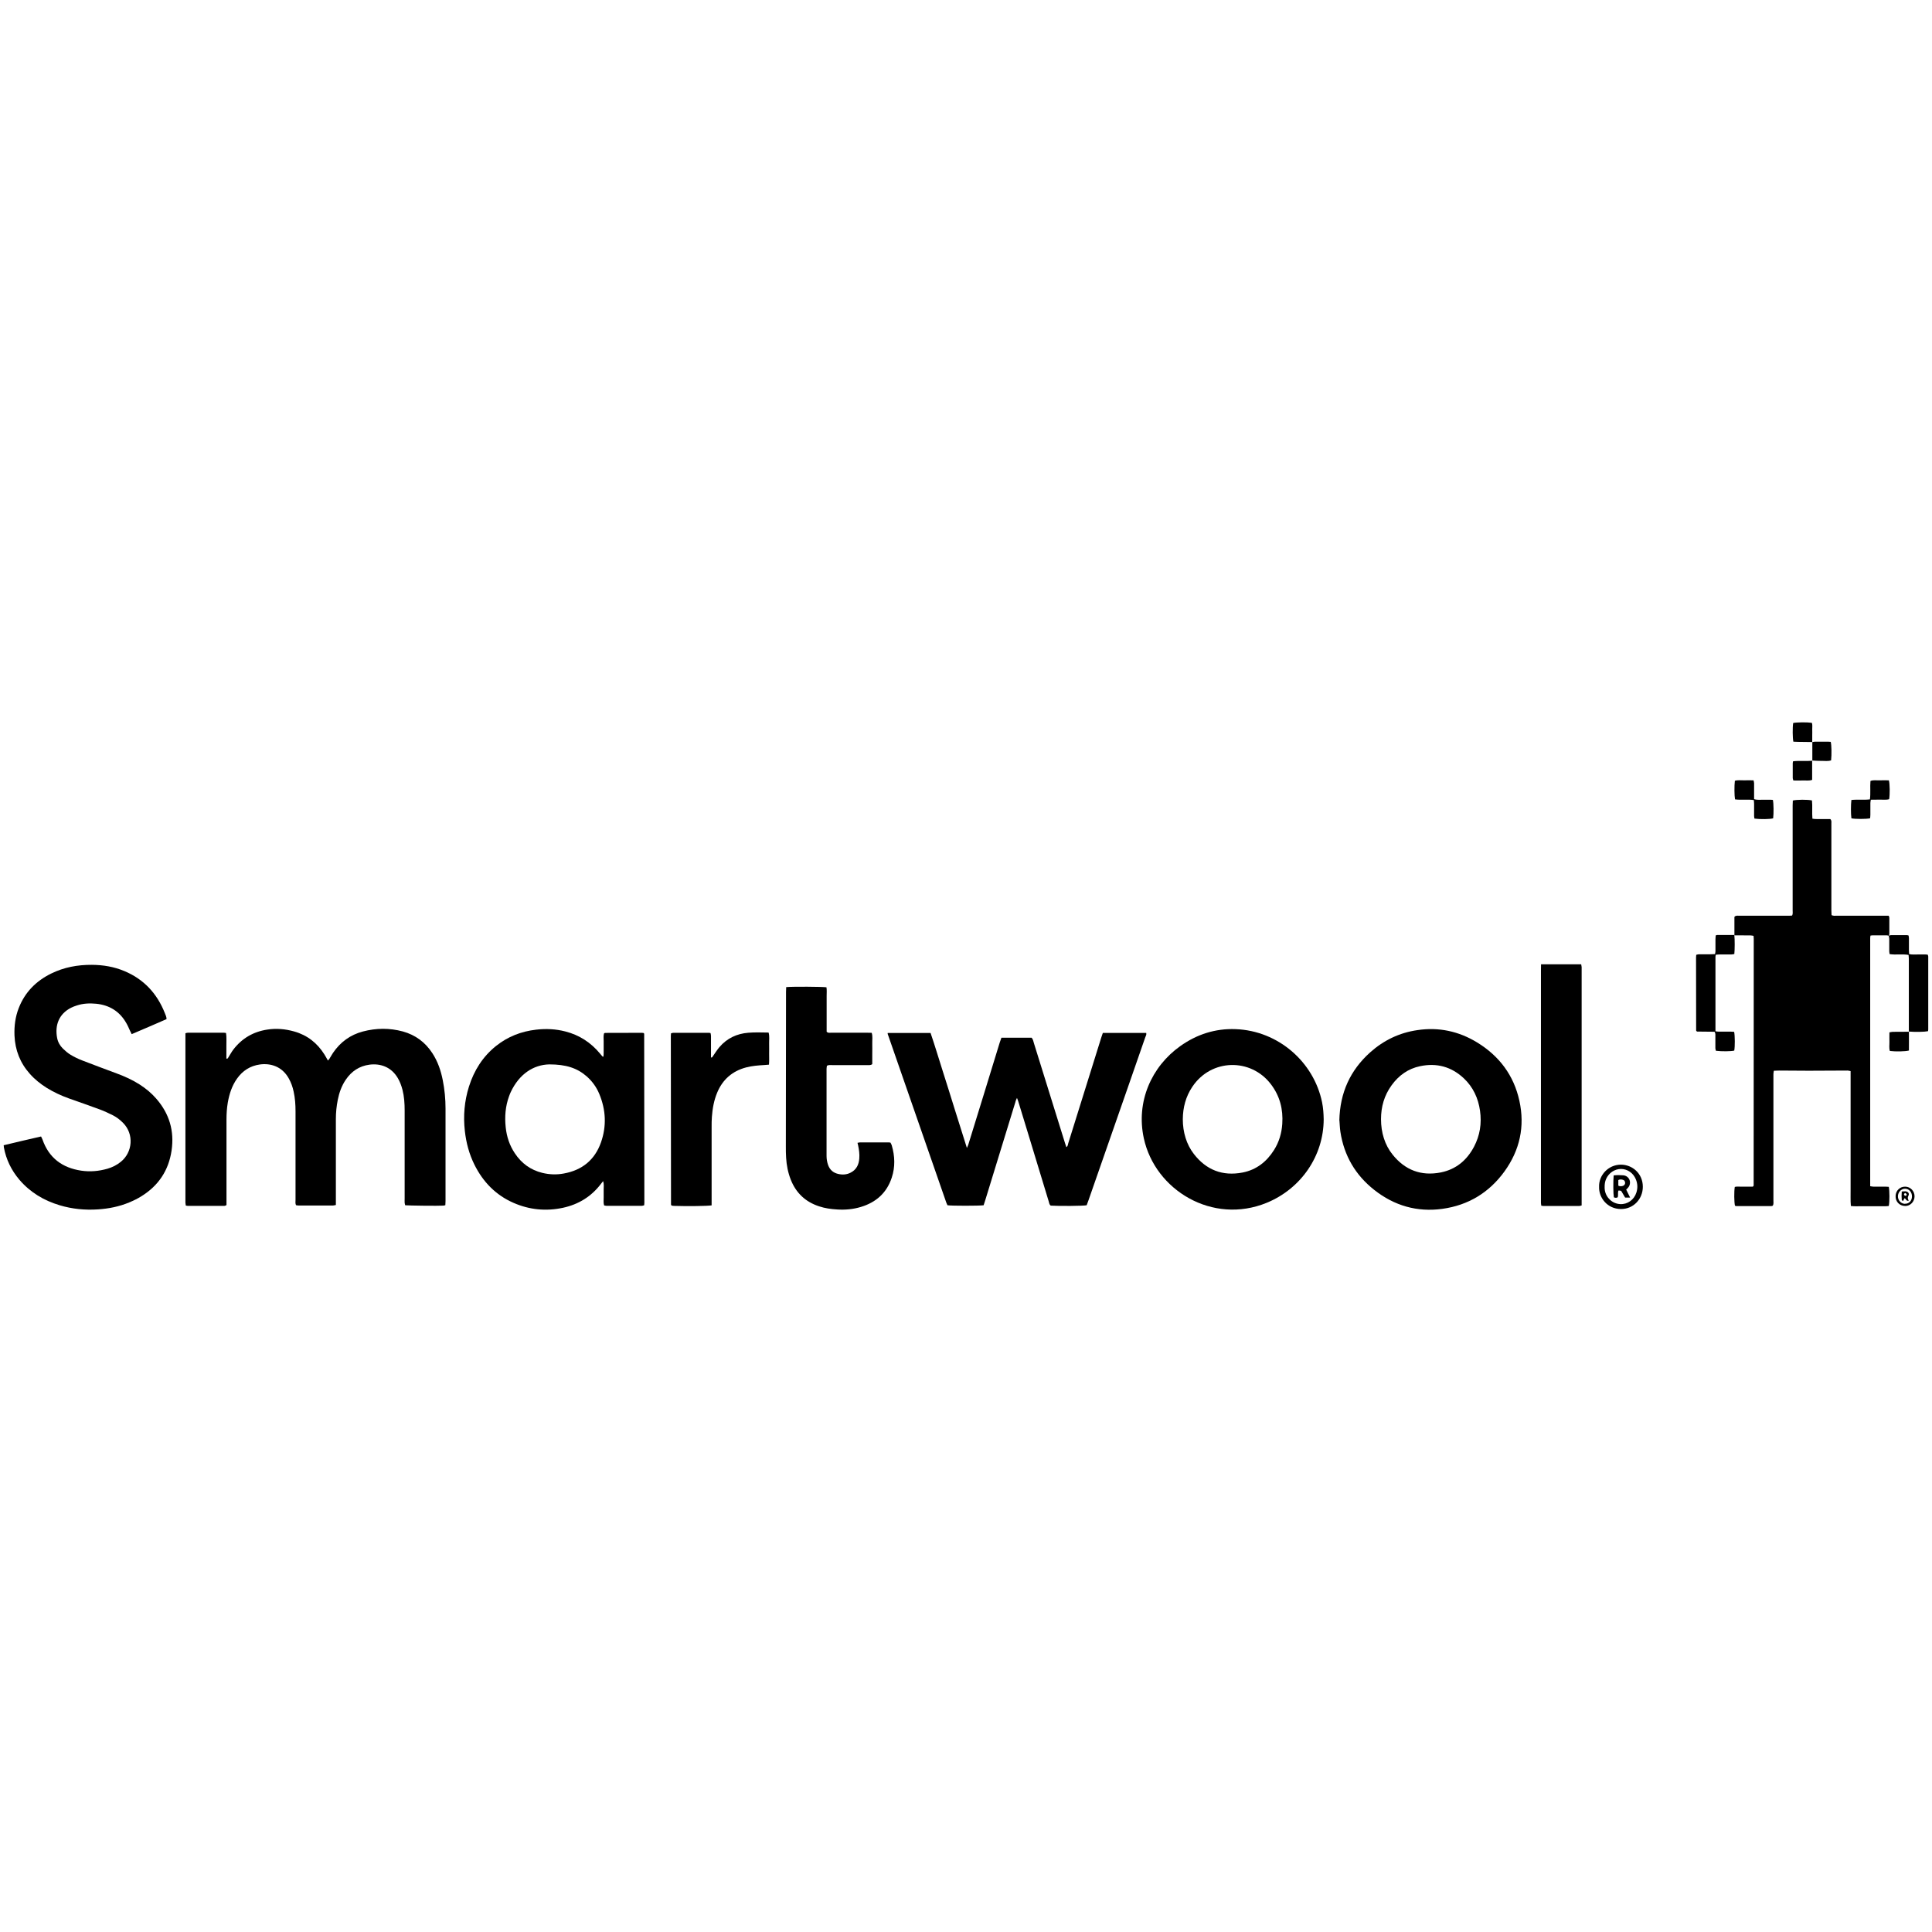 <?xml version="1.0" encoding="UTF-8"?>
<svg id="Calque_1" data-name="Calque 1" xmlns="http://www.w3.org/2000/svg" viewBox="0 0 216 216">
  <defs>
    <style>
      .cls-1 {
        fill: #000;
        stroke-width: 0px;
      }
    </style>
  </defs>
  <path class="cls-1" d="M193.91,104.56v-2.05c.16-.18.33-.13.48-.13,1.15,0,2.31,0,3.46,0,.73,0,1.47,0,2.2,0,.1,0,.2-.01.31-.02.1-.19.06-.39.06-.58,0-2.06,0-4.12,0-6.18,0-1.85,0-3.7,0-5.55,0-.19.01-.38.02-.55.42-.11,1.66-.12,2.14-.01.07.66-.01,1.34.05,2.04.35.07.7.03,1.04.04.33,0,.66,0,.96,0,.16.16.12.32.12.47,0,1.27,0,2.55,0,3.82,0,1.97,0,3.95,0,5.92,0,.17.01.34.02.53.19.1.39.07.57.07,1.75,0,3.5,0,5.24,0,.19,0,.38,0,.58,0,.03.09.07.15.07.22,0,.61,0,1.22,0,1.83,0,.06-.05.13-.07.19h0c-.08-.03-.17-.05-.25-.05-.51,0-1.01,0-1.52,0-.08,0-.17.02-.27.03-.01.11-.03.19-.03.27,0,9.24,0,18.48,0,27.75.14.02.25.05.37.05.45,0,.91,0,1.36,0,.12,0,.24.01.35.02.09.44.1,1.66,0,2.14-.33.05-.68.02-1.02.03-.37,0-.73,0-1.1,0-.35,0-.7,0-1.05,0-.35,0-.69.02-1.07-.03-.06-.65-.02-1.28-.03-1.9,0-.63,0-1.26,0-1.89,0-.63,0-1.26,0-1.89,0-.63,0-1.26,0-1.89,0-.61,0-1.22,0-1.83,0-.63,0-1.26,0-1.89,0-.63,0-1.26,0-1.89,0-.63,0-1.25,0-1.9-.13-.02-.23-.06-.33-.06-1.45,0-2.9.02-4.35.02-1.1,0-2.2-.01-3.31-.02-.19,0-.38.01-.59.02-.02.14-.05.26-.05.37,0,.65,0,1.29,0,1.94,0,4.07,0,8.14,0,12.21,0,.19.04.38-.07.57-.05.01-.1.04-.15.04-1.31,0-2.62,0-3.94,0-.05,0-.1-.03-.14-.04-.09-.38-.11-1.56-.02-2.1.21-.06.44-.03.66-.03.24,0,.49,0,.73,0,.22,0,.45,0,.63,0,.05-.05.06-.06.07-.08,0-.01.02-.03.02-.05,0-9.19,0-18.38.01-27.57,0-.1-.01-.21-.02-.34-.12-.02-.23-.05-.35-.05-.61,0-1.22,0-1.84-.01h.01Z"/>
  <path class="cls-1" d="M25.3,134.75c-.12.04-.17.07-.21.07-1.36,0-2.73,0-4.09,0-.07,0-.13-.02-.23-.04-.01-.11-.03-.21-.04-.31,0-.12,0-.24,0-.37,0-5.98,0-11.95,0-17.93v-.65c.1-.03.18-.06.27-.06,1.35,0,2.69,0,4.04,0,.07,0,.13.02.23.03.08.49.03.98.04,1.46,0,.47,0,.94,0,1.4.13.05.15-.03.19-.08.2-.31.37-.64.59-.93.96-1.25,2.22-1.99,3.79-2.23,1.02-.16,2.02-.07,3.01.21,1.46.41,2.58,1.29,3.38,2.57.06.1.13.21.19.32.06.11.12.21.2.36.07-.08.13-.13.17-.2.14-.22.26-.45.41-.67.82-1.2,1.93-2.01,3.34-2.38,1.49-.39,2.97-.4,4.46,0,1.41.39,2.51,1.21,3.3,2.43.6.92.95,1.94,1.16,3.01.21,1.05.31,2.11.31,3.18,0,3.44,0,6.88,0,10.33,0,.15-.01.31-.02.47-.09.02-.15.05-.22.05-.54.04-3.92,0-4.27-.04-.02-.09-.05-.18-.06-.28-.01-.16,0-.31,0-.47,0-3.29,0-6.57,0-9.86,0-.77-.05-1.54-.24-2.29-.12-.46-.28-.9-.52-1.31-.74-1.27-1.97-1.66-3.16-1.51-1.15.15-2.02.74-2.66,1.68-.47.69-.74,1.46-.9,2.27-.14.7-.21,1.42-.21,2.13,0,3.01,0,6.01,0,9.02v.59c-.13.02-.23.06-.33.06-1.28,0-2.55,0-3.83,0-.1,0-.2-.02-.3-.04-.09-.21-.05-.4-.05-.59,0-3.3,0-6.61,0-9.91,0-.74-.05-1.47-.21-2.19-.11-.52-.28-1.01-.54-1.47-.75-1.36-2.05-1.73-3.23-1.57-1.08.15-1.93.69-2.56,1.58-.57.8-.86,1.71-1.03,2.66-.11.64-.15,1.28-.15,1.93,0,2.95,0,5.91,0,8.86v.65Z"/>
  <path class="cls-1" d="M99.24,115.49h4.8c.48,1.4.9,2.82,1.35,4.23.46,1.43.9,2.86,1.35,4.3.44,1.41.89,2.82,1.36,4.32.08-.19.14-.3.17-.41.56-1.8,1.11-3.6,1.67-5.41.61-1.99,1.22-3.97,1.83-5.96.06-.18.12-.36.19-.54h3.38c.17.19.19.42.26.63,1.16,3.72,2.31,7.44,3.47,11.15.05.15.1.3.15.45.17-.1.17-.27.21-.42.73-2.32,1.45-4.63,2.17-6.95.51-1.63,1.02-3.27,1.53-4.9.05-.17.11-.33.17-.5h4.85c.05.19-.05.35-.11.5-.65,1.88-1.31,3.76-1.96,5.64-1.46,4.19-2.92,8.38-4.38,12.56-.07.2-.14.39-.21.57-.42.08-3.08.1-4.01.04-.18-.11-.18-.33-.24-.5-.72-2.35-1.43-4.71-2.15-7.07-.41-1.35-.82-2.71-1.24-4.06-.03-.11-.08-.22-.15-.41-.06.14-.1.2-.12.27-.03.07-.04.13-.06.2-1.12,3.64-2.24,7.28-3.35,10.91-.07.21-.14.43-.2.62-.51.07-3.6.07-4.04,0-.04-.1-.1-.2-.14-.32-2.18-6.28-4.37-12.57-6.55-18.85,0-.03.01-.07.02-.12Z"/>
  <path class="cls-1" d="M.41,128.04c1.4-.35,2.78-.65,4.18-.98.06.13.12.23.16.34.72,2.06,2.21,3.16,4.32,3.48,1,.15,1.99.06,2.96-.22.54-.16,1.04-.41,1.48-.77,1.32-1.06,1.5-3.1.24-4.36-.34-.34-.71-.63-1.13-.84-.47-.23-.94-.46-1.43-.64-1.16-.43-2.34-.84-3.5-1.25-.86-.31-1.68-.69-2.46-1.17-.7-.44-1.34-.95-1.89-1.57-1.09-1.22-1.65-2.65-1.72-4.29-.04-1.06.09-2.09.48-3.08.69-1.76,1.93-3.01,3.61-3.84,1.44-.71,2.97-.99,4.57-.98,1.25.01,2.47.21,3.63.7,2.18.91,3.66,2.52,4.52,4.7.08.21.19.41.19.67-1.29.57-2.59,1.12-3.9,1.68-.07-.16-.12-.27-.18-.37-.13-.28-.25-.58-.41-.85-.74-1.32-1.89-2.03-3.38-2.18-.73-.07-1.47-.04-2.18.2-.22.07-.43.15-.63.25-1.35.69-1.83,1.95-1.55,3.39.09.46.32.86.65,1.18.26.25.54.5.86.69.4.24.83.45,1.27.62,1.29.5,2.58.98,3.87,1.46.9.33,1.78.73,2.59,1.25.68.44,1.3.95,1.83,1.56,1.47,1.68,2.05,3.62,1.72,5.83-.33,2.21-1.46,3.9-3.35,5.08-.44.28-.92.51-1.4.71-1.11.46-2.27.69-3.46.77-1.46.1-2.9-.04-4.3-.46-1.77-.53-3.29-1.44-4.5-2.85-.9-1.06-1.49-2.27-1.74-3.64,0-.05,0-.1-.02-.22Z"/>
  <path class="cls-1" d="M67.46,118.15c.05-.33.02-.62.03-.91,0-.28,0-.56,0-.84,0-.29-.04-.59.04-.86.05-.03.08-.06.11-.06,1.38,0,2.76,0,4.14-.01.07,0,.13.02.17.02.04.04.06.05.06.06,0,.01.01.03.01.05,0,6.29.01,12.58.02,18.87,0,.09-.01.17-.02.28-.08.02-.16.06-.24.06-1.33,0-2.66,0-3.99,0-.08,0-.17-.03-.25-.04-.1-.31-.04-.61-.05-.9,0-.3,0-.59,0-.89,0-.29.05-.58-.06-.93-.11.13-.17.21-.23.29-1.08,1.43-2.51,2.31-4.25,2.69-1.9.41-3.76.23-5.54-.55-1.99-.87-3.41-2.34-4.37-4.27-.59-1.19-.92-2.44-1.07-3.76-.19-1.69-.05-3.35.46-4.97.57-1.81,1.55-3.36,3.04-4.55,1.31-1.04,2.8-1.62,4.46-1.81,1.11-.13,2.2-.08,3.28.2,1.56.4,2.84,1.23,3.87,2.47.09.11.18.22.27.32,0,.01.03.01.12.04ZM61.41,119c-1.76.04-3.36,1.07-4.31,3.1-.07.14-.12.29-.18.44-.42,1.14-.51,2.32-.38,3.51.11,1.04.43,2.01,1.02,2.89.75,1.13,1.77,1.87,3.08,2.19.79.19,1.59.22,2.39.07,2.05-.37,3.47-1.52,4.16-3.48.64-1.82.55-3.64-.19-5.42-.32-.77-.8-1.43-1.43-1.98-1.05-.91-2.29-1.32-4.16-1.32Z"/>
  <path class="cls-1" d="M149.74,125.27c.07-3.12,1.22-5.61,3.44-7.61,1.51-1.35,3.27-2.2,5.28-2.49,2.39-.36,4.63.12,6.69,1.38,2.47,1.51,4.1,3.68,4.72,6.52.63,2.87.05,5.52-1.67,7.9-1.71,2.36-4.04,3.78-6.94,4.18-2.82.39-5.38-.35-7.61-2.11-2.11-1.66-3.38-3.83-3.79-6.49-.07-.46-.08-.94-.11-1.28ZM154.4,125.13c0,1.49.42,2.87,1.29,3.95,1.39,1.74,3.2,2.43,5.39,2,1.7-.34,2.92-1.36,3.72-2.88.66-1.26.87-2.6.67-4.01-.2-1.41-.77-2.65-1.81-3.63-1.38-1.3-3.03-1.75-4.89-1.36-1.34.28-2.39,1.03-3.19,2.14-.82,1.13-1.18,2.4-1.18,3.78Z"/>
  <path class="cls-1" d="M147.99,125.14c-.01,4.08-2.52,7.75-6.36,9.33-6.06,2.49-12.49-1.4-13.75-7.21-.89-4.08.85-8.01,4.07-10.3,1.85-1.32,3.93-1.99,6.2-1.9,4.77.18,8.74,3.68,9.66,8.18.13.64.17,1.28.18,1.9ZM132.24,125.14c0,1.44.41,2.81,1.23,3.87,1.39,1.8,3.22,2.51,5.45,2.08,1.54-.3,2.69-1.2,3.52-2.52.56-.89.85-1.87.92-2.92.11-1.63-.27-3.12-1.27-4.43-2.24-2.95-6.68-2.88-8.79.29-.73,1.09-1.05,2.31-1.06,3.61Z"/>
  <path class="cls-1" d="M87.91,110.36c.66-.07,4.05-.05,4.49.02.05.32.02.64.02.97,0,.33,0,.66,0,1v2.04c0,.33,0,.66,0,.96.16.16.33.11.47.11,1.35,0,2.69,0,4.04,0,.17,0,.35,0,.53.01.12.39.05.78.06,1.16.01.4,0,.8,0,1.21v1.13c-.2.16-.4.1-.59.11-1.29,0-2.59,0-3.88,0-.19,0-.39-.04-.6.07-.01.1-.04.22-.04.34,0,3.25,0,6.5,0,9.75,0,.35.06.7.18,1.03.19.51.55.84,1.09.97.49.12.97.1,1.43-.14.64-.33.91-.89.96-1.58.04-.49-.03-.98-.13-1.46-.02-.08-.04-.17-.07-.29.11-.02.21-.05.3-.05,1.05,0,2.1,0,3.15,0,.07,0,.14.01.23.02.05.1.12.2.15.31.35,1.2.4,2.41,0,3.61-.56,1.71-1.76,2.77-3.46,3.28-.86.26-1.75.34-2.65.28-.68-.04-1.35-.13-2.01-.35-1.53-.5-2.58-1.49-3.17-2.98-.31-.79-.47-1.61-.52-2.45-.03-.42-.03-.84-.03-1.26,0-5.77.01-11.53.02-17.3,0-.17.01-.34.02-.54Z"/>
  <path class="cls-1" d="M172.29,107.81h4.49c.02.11.04.21.05.31,0,.12,0,.24,0,.37,0,8.55,0,17.09,0,25.64,0,.21,0,.42,0,.64-.11.03-.19.06-.28.06-1.33,0-2.66,0-3.99,0-.07,0-.13-.02-.24-.03-.01-.11-.04-.2-.04-.3,0-.14,0-.28,0-.42,0-8.51,0-17.02,0-25.53,0-.22,0-.45.01-.73Z"/>
  <path class="cls-1" d="M79.58,134.76c-.51.08-2.63.11-4.21.06-.1,0-.2-.02-.26-.03-.05-.05-.07-.06-.08-.07,0-.01-.01-.03-.01-.05,0-6.29-.01-12.57-.02-18.86,0-.09.01-.17.02-.28.08-.02.16-.06.24-.06,1.35,0,2.69,0,4.04,0,.03,0,.07.01.14.03.02.1.05.21.05.33,0,.63,0,1.26,0,1.89,0,.17,0,.34,0,.51.15.02.17-.08.21-.14.24-.34.46-.7.73-1.02.85-.99,1.95-1.51,3.24-1.61.75-.06,1.5-.03,2.26-.02.12.42.05.82.06,1.22.01.38,0,.77,0,1.15,0,.4.02.8-.02,1.22-.18.01-.34.03-.49.04-.7.04-1.39.09-2.07.27-1.54.41-2.62,1.35-3.23,2.82-.36.86-.52,1.77-.59,2.7-.03.37-.03.73-.03,1.1,0,2.74,0,5.48,0,8.22,0,.19,0,.38,0,.59Z"/>
  <path class="cls-1" d="M193.9,104.55c.06.45.05,1.66,0,2.11-.11.02-.22.05-.34.05-.44,0-.87,0-1.31,0-.14,0-.27.02-.42.03-.02.09-.04.16-.04.22,0,2.77,0,5.55,0,8.34.15.02.26.04.38.04.45,0,.91,0,1.36,0,.12,0,.24.01.35.02.09.44.1,1.65.01,2.1-.36.09-1.4.1-2.05.02-.02-.08-.05-.18-.06-.28,0-.44,0-.87,0-1.31,0-.17.03-.35-.09-.54-.65,0-1.33-.01-1.96-.02-.05-.05-.07-.06-.08-.07,0-.01-.02-.03-.02-.05,0-2.72,0-5.44-.01-8.17,0-.09.01-.17.02-.29.1-.02.2-.06.3-.06.42,0,.84,0,1.26,0,.17,0,.34-.01.54-.02.02-.12.05-.22.05-.32,0-.44,0-.87,0-1.31,0-.15.02-.3.03-.46.08-.02.12-.05.17-.05.65,0,1.29,0,1.94,0,0,0-.01-.01-.01-.01Z"/>
  <path class="cls-1" d="M211.17,104.61c.08-.02.16-.06.25-.06.59,0,1.19,0,1.78,0,.05,0,.1.02.18.04.01.09.04.19.04.29,0,.45,0,.91,0,1.36,0,.14.02.27.02.42.36.1.71.04,1.06.05.34.01.69-.02,1.02.02.03.1.06.15.06.2,0,2.72,0,5.45,0,8.17,0,.07-.02.13-.03.19-.38.08-1.39.1-2.15.04h.01c0-2.15,0-4.31,0-6.47,0-.56,0-1.12,0-1.67,0-.14-.02-.27-.03-.43-.71-.12-1.41.02-2.12-.09-.01-.11-.04-.21-.04-.31,0-.47,0-.94,0-1.41,0-.12-.04-.24-.06-.35,0,0,0,.01,0,.01Z"/>
  <path class="cls-1" d="M193.98,89.38c-.08-.41-.09-1.51-.02-2.09.33-.1.68-.04,1.02-.05.35-.01.7,0,1.07,0,.02.12.06.22.06.32,0,.42,0,.84,0,1.26,0,.17,0,.35,0,.52.37.13.72.06,1.07.07.35.02.69-.02,1.03.02.09.41.1,1.51.03,2.06-.33.1-1.45.12-2.09.03-.01-.09-.04-.19-.04-.29,0-.45,0-.91,0-1.36,0-.14-.02-.27-.03-.42-.71-.11-1.41.02-2.09-.08Z"/>
  <path class="cls-1" d="M206.98,89.44c.7-.08,1.38.02,2.08-.07.09-.69,0-1.37.06-2.06.34-.13.69-.05,1.03-.07.35-.01.69,0,1.03,0,.11.4.12,1.57.03,2.11-.34.1-.69.04-1.03.05-.33.01-.66,0-1.02.01-.02.14-.05.25-.05.37,0,.44,0,.87,0,1.31,0,.14-.02.27-.03.4-.46.09-1.68.09-2.09,0-.07-.44-.07-1.55,0-2.07Z"/>
  <path class="cls-1" d="M178.78,132.69c-.05-1.28,1.02-2.48,2.44-2.48,1.27,0,2.45.98,2.45,2.47,0,1.39-1.07,2.5-2.44,2.49-1.53,0-2.49-1.27-2.45-2.47ZM179.4,132.79s0,.14.02.26c.13.86.85,1.52,1.71,1.57.81.05,1.56-.47,1.82-1.29.16-.5.14-1-.06-1.48-.29-.71-.93-1.15-1.65-1.16-.72,0-1.38.44-1.68,1.13-.12.28-.17.57-.16.97Z"/>
  <path class="cls-1" d="M202.6,85.03v2.16c-.36.13-.7.05-1.04.07-.35.01-.7,0-1.06,0-.03-.1-.06-.18-.07-.26,0-.56,0-1.12,0-1.67,0-.07.02-.13.04-.22.72-.08,1.44.01,2.15-.06,0,0-.01-.01-.01-.01Z"/>
  <path class="cls-1" d="M213.42,115.34c.01.71,0,1.42,0,2.11-.38.11-1.51.13-2.13.05-.11-.33-.04-.67-.05-1.01-.01-.35,0-.69,0-1.07.14-.02.26-.06.37-.06.61,0,1.22,0,1.83-.01,0,0-.01-.01-.01-.01Z"/>
  <path class="cls-1" d="M202.62,82.96c-.54,0-1.08-.01-1.62-.02-.17,0-.34-.02-.5-.02-.09-.41-.1-1.59-.02-2.09.37-.08,1.53-.1,2.08-.02.1.22.04.47.05.71.01.24,0,.49,0,.73,0,.24,0,.49,0,.73h.01Z"/>
  <path class="cls-1" d="M202.61,82.97c.1-.02.2-.05.31-.05.49,0,.98,0,1.47,0,.1,0,.2.02.29.02.09.39.11,1.39.04,2.07-.35.12-.71.05-1.07.06-.35,0-.7-.02-1.04-.04,0,0,.01.01.01.01,0-.7,0-1.39,0-2.09,0,0-.01.01-.01.01Z"/>
  <path class="cls-1" d="M211.93,133.72c.01-.6.48-1.06,1.07-1.05.58,0,1.05.49,1.05,1.08,0,.59-.47,1.09-1.05,1.08-.67-.01-1.09-.52-1.07-1.11ZM212.96,134.58c.45.02.78-.31.8-.78.02-.49-.31-.89-.75-.9-.43-.02-.82.38-.82.85,0,.45.34.82.77.84Z"/>
  <path class="cls-1" d="M180.41,131.41c.37-.04.72-.04,1.06-.01.66.05.98.76.61,1.31-.07.1-.16.18-.27.29.14.28.28.57.44.89h-.56c-.14-.24-.27-.46-.4-.68-.06-.09-.06-.09-.34-.11-.11.23,0,.51-.09.76-.14.08-.28.07-.43,0-.07-.39-.08-1.76-.02-2.46ZM180.93,131.92v.64c.19.09.36.07.52.02.15-.05.26-.2.24-.36-.02-.15-.08-.27-.23-.31-.17-.05-.34-.08-.53.02Z"/>
  <path class="cls-1" d="M213.41,134.24c-.32.07-.3-.22-.48-.28-.05.09-.1.19-.17.32-.05-.04-.13-.08-.14-.12-.03-.31-.03-.61,0-.95.16,0,.29-.03.42-.02.29.03.46.25.32.5-.11.2-.07.35.04.55ZM213.02,133.38c-.12.04-.17.11-.14.2.02.05.08.11.13.11.09.02.17-.06.16-.14,0-.06-.09-.11-.14-.17Z"/>
</svg>